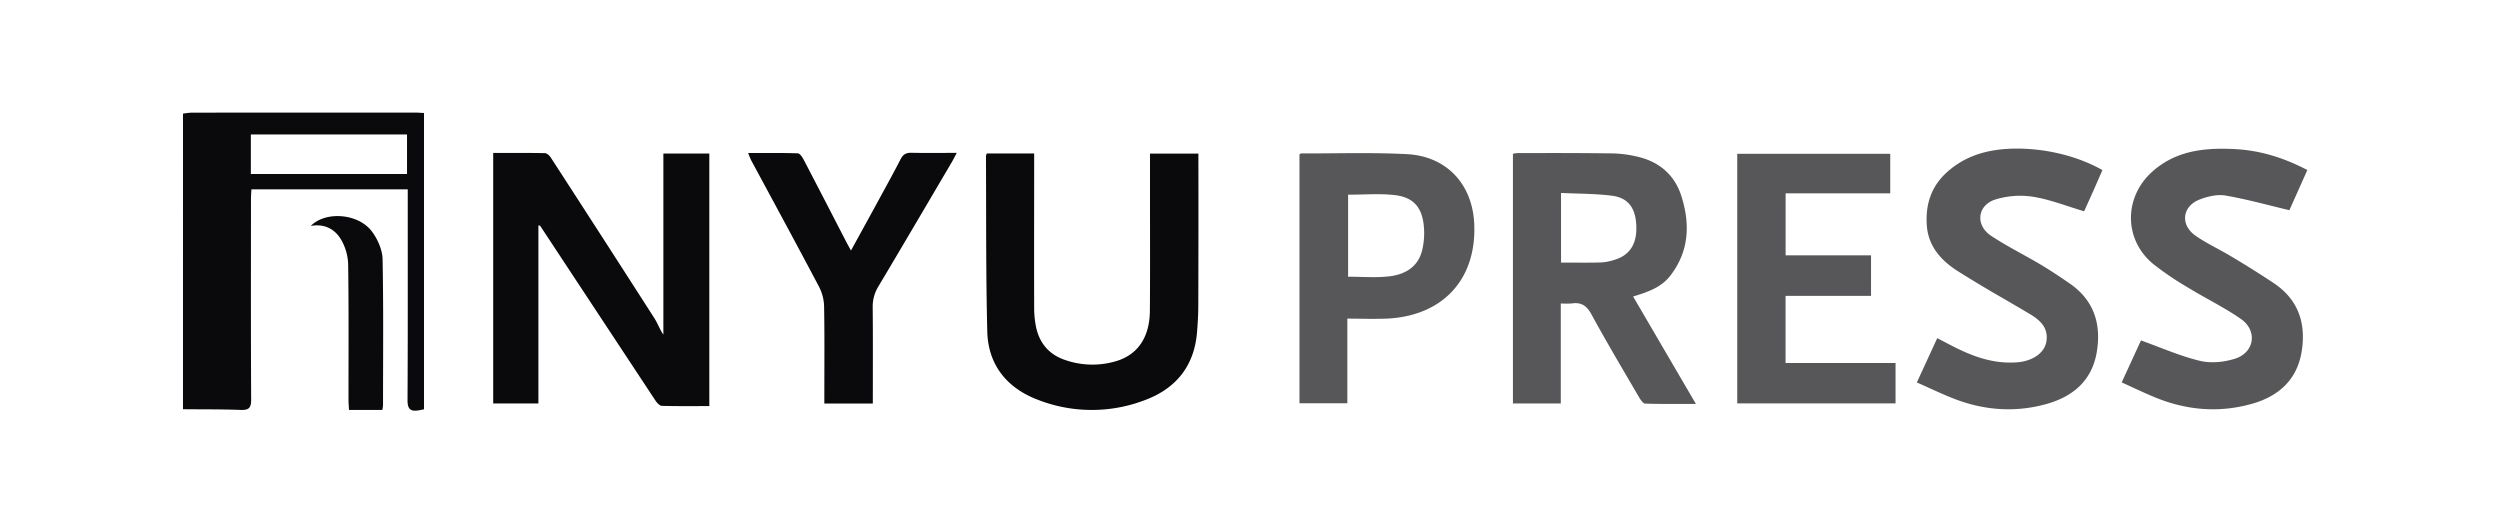 <svg xmlns="http://www.w3.org/2000/svg" width="172" height="36" fill="none"><path fill="#575759" fill-rule="evenodd" d="M139.87 13.537a5.8 5.8 0 0 0-2.589.188c-1.254.4-1.391 1.774-.291 2.5.681.45 1.396.846 2.112 1.243.441.245.883.49 1.316.747.67.4 1.319.836 1.962 1.278 1.68 1.151 2.198 2.789 1.881 4.71-.326 1.979-1.635 3.09-3.503 3.603-2.077.57-4.138.435-6.147-.308-.627-.233-1.236-.51-1.858-.793q-.431-.197-.874-.393l1.402-3.047 1.012.526c1.296.668 2.634 1.184 4.127 1.152q.271-.001.541-.034c.985-.132 1.708-.675 1.828-1.404.158-.922-.399-1.456-1.102-1.879-.596-.357-1.197-.706-1.797-1.055a92 92 0 0 1-3.208-1.925c-1.145-.73-2.026-1.714-2.12-3.166-.089-1.381.284-2.606 1.326-3.574 1.099-1.02 2.414-1.504 3.911-1.64 2.227-.2 4.849.302 6.848 1.436l-.231.528q-.197.455-.401.915c-.162.365-.327.728-.478 1.062l-.001.002v.001l-.148.326c-.368-.108-.728-.226-1.084-.342-.819-.267-1.616-.527-2.434-.658m16.588 5.958a69 69 0 0 0-2.949-1.853c-.319-.192-.647-.37-.976-.549-.5-.271-.999-.543-1.465-.864-1.092-.753-.943-2.047.293-2.512.545-.207 1.198-.359 1.756-.262 1.035.178 2.061.433 3.117.696q.628.158 1.275.312c.304-.676.655-1.462 1.025-2.29l.003-.006.208-.468c-1.624-.85-3.261-1.356-5.012-1.442-2.025-.1-3.978.09-5.599 1.503-2.025 1.76-2.049 4.725.03 6.423a21 21 0 0 0 2.333 1.581c.473.29.958.562 1.443.834.756.424 1.512.848 2.223 1.338 1.167.804.964 2.31-.395 2.743-.75.239-1.658.33-2.411.148-.959-.23-1.888-.586-2.836-.948-.403-.154-.809-.31-1.222-.457l-1.326 2.887q.32.146.629.289c.505.233.994.459 1.489.668 2.212.946 4.493 1.175 6.822.523 1.841-.515 3.115-1.64 3.44-3.588.317-1.936-.215-3.57-1.895-4.706m-41.555-.51c1.314-1.68 1.389-3.564.776-5.494-.453-1.428-1.489-2.344-2.966-2.697a8.3 8.3 0 0 0-1.782-.24 327 327 0 0 0-4.982-.023h-1.52a2.4 2.4 0 0 0-.339.048v17.18h3.292v-6.88q.375.024.751 0c.659-.1 1.033.152 1.359.75.876 1.608 1.802 3.187 2.728 4.767q.275.469.549.938c.102.174.276.431.423.436.852.027 1.704.024 2.599.021h.001l.886-.002c-1.012-1.726-1.992-3.405-2.975-5.088l-.001-.002-.004-.007-.013-.022-1.327-2.27c1.006-.307 1.922-.617 2.545-1.415m-3.809-1.113a3.6 3.6 0 0 1-.939.185c-.638.018-1.277.015-1.938.012q-.403-.003-.818-.003v-4.79q.543.024 1.078.039c.82.025 1.624.05 2.417.15 1.114.142 1.615.825 1.68 1.989.076 1.283-.411 2.09-1.48 2.418m-14.301-7.266c-1.699-.088-3.403-.073-5.106-.06q-1.088.012-2.173.011c-.022 0-.044.017-.07.037l-.04.029v17.124h3.294v-5.825q.492.001.959.008a33 33 0 0 0 1.766-.008c3.857-.188 6.172-2.713 6.005-6.517-.121-2.727-1.894-4.658-4.635-4.799m1.048 6.627c-.288 1.156-1.205 1.668-2.307 1.785-.625.068-1.259.051-1.906.035-.29-.007-.582-.015-.878-.015v-5.643q.513-.002 1.01-.016c.739-.019 1.456-.037 2.163.04 1.273.137 1.888.797 2.028 2.055.066.588.029 1.184-.11 1.76m30.886 3.123h-5.88v4.62h7.567v2.778h-10.891V10.58h10.525v2.72h-7.198v4.266h5.877z" clip-rule="evenodd"/><path fill="#0A0A0C" fill-rule="evenodd" d="M61.963 10.952c.17-.333.376-.45.745-.441.705.016 1.41.013 2.155.01q.468-.003.961-.003l-.145.276c-.083.16-.153.294-.232.423l-1.051 1.786c-1.319 2.241-2.638 4.483-3.971 6.716-.268.442-.4.952-.383 1.467.015 1.567.013 3.135.01 4.731l-.002 1.847h-3.336v-.647l.003-1.622c.004-1.472.008-2.944-.019-4.415a3.1 3.1 0 0 0-.346-1.347c-1.105-2.096-2.231-4.183-3.358-6.27l-1.309-2.426c-.046-.087-.082-.179-.128-.294q-.036-.094-.086-.215l.844-.001c.88-.003 1.728-.006 2.576.022.143.005.314.269.407.446q1.109 2.126 2.209 4.26l.735 1.422c.053.103.11.205.18.333l.125.226.615-1.118c.384-.699.757-1.377 1.127-2.056l.42-.772c.425-.776.85-1.552 1.254-2.338M45.64 23.023c-.14-.204-.244-.416-.345-.623-.085-.174-.168-.344-.27-.502q-3.555-5.545-7.14-11.072c-.085-.131-.264-.288-.401-.29-.908-.018-1.817-.016-2.733-.014h-.819v17.234h3.11V15.504q.055.013.082.018.031.005.038.012 3.97 6.022 7.945 12.042c.1.15.281.343.428.347.82.022 1.64.02 2.472.017l.794-.001V10.564h-3.161zm36.81-11.807v-.647h-3.33v2.792q0 1.13.002 2.26c.003 1.917.005 3.834-.01 5.753-.013 1.81-.814 3.016-2.307 3.468a5.7 5.7 0 0 1-3.552-.084c-1.075-.369-1.728-1.143-1.967-2.232a6.7 6.7 0 0 1-.135-1.425c-.008-2.192-.005-4.385-.003-6.577v-.001l.003-3.284v-.682h-3.255a.7.7 0 0 0-.062.17q.008 1.724.01 3.446v.004c.005 2.874.01 5.748.08 8.621.056 2.306 1.35 3.9 3.488 4.71 2.403.937 5.077.928 7.473-.026 2.078-.806 3.284-2.359 3.469-4.613.049-.598.086-1.196.088-1.794q.016-4.929.008-9.859M12.59 7.82q.291-.053.588-.07 7.682-.005 15.369-.005c.13 0 .26.008.4.017l.225.012V28.16l-.093.019q-.14.03-.288.055c-.558.093-.753-.1-.753-.698.02-3.494.018-6.987.016-10.48l-.001-3.275v-.757H17.298l-.011.194c-.01.155-.02.315-.02.475l-.002 2.985c-.003 3.608-.005 7.218.014 10.827.003.564-.168.717-.712.698-.932-.035-1.864-.038-2.795-.042q-.592-.002-1.183-.007zm4.668 4.153h10.745v-2.72H17.258zm4.121 3.573c1.014-1.04 3.293-.872 4.226.403.38.519.693 1.22.716 1.852.05 2.487.043 4.974.036 7.462q-.004 1.314-.005 2.628-.013.158-.05.312h-2.29l-.015-.234a8 8 0 0 1-.02-.483q-.001-1.298.002-2.594c.003-2.24.007-4.48-.026-6.72a3.6 3.6 0 0 0-.482-1.68c-.44-.751-1.171-1.117-2.092-.946" clip-rule="evenodd"/></svg>